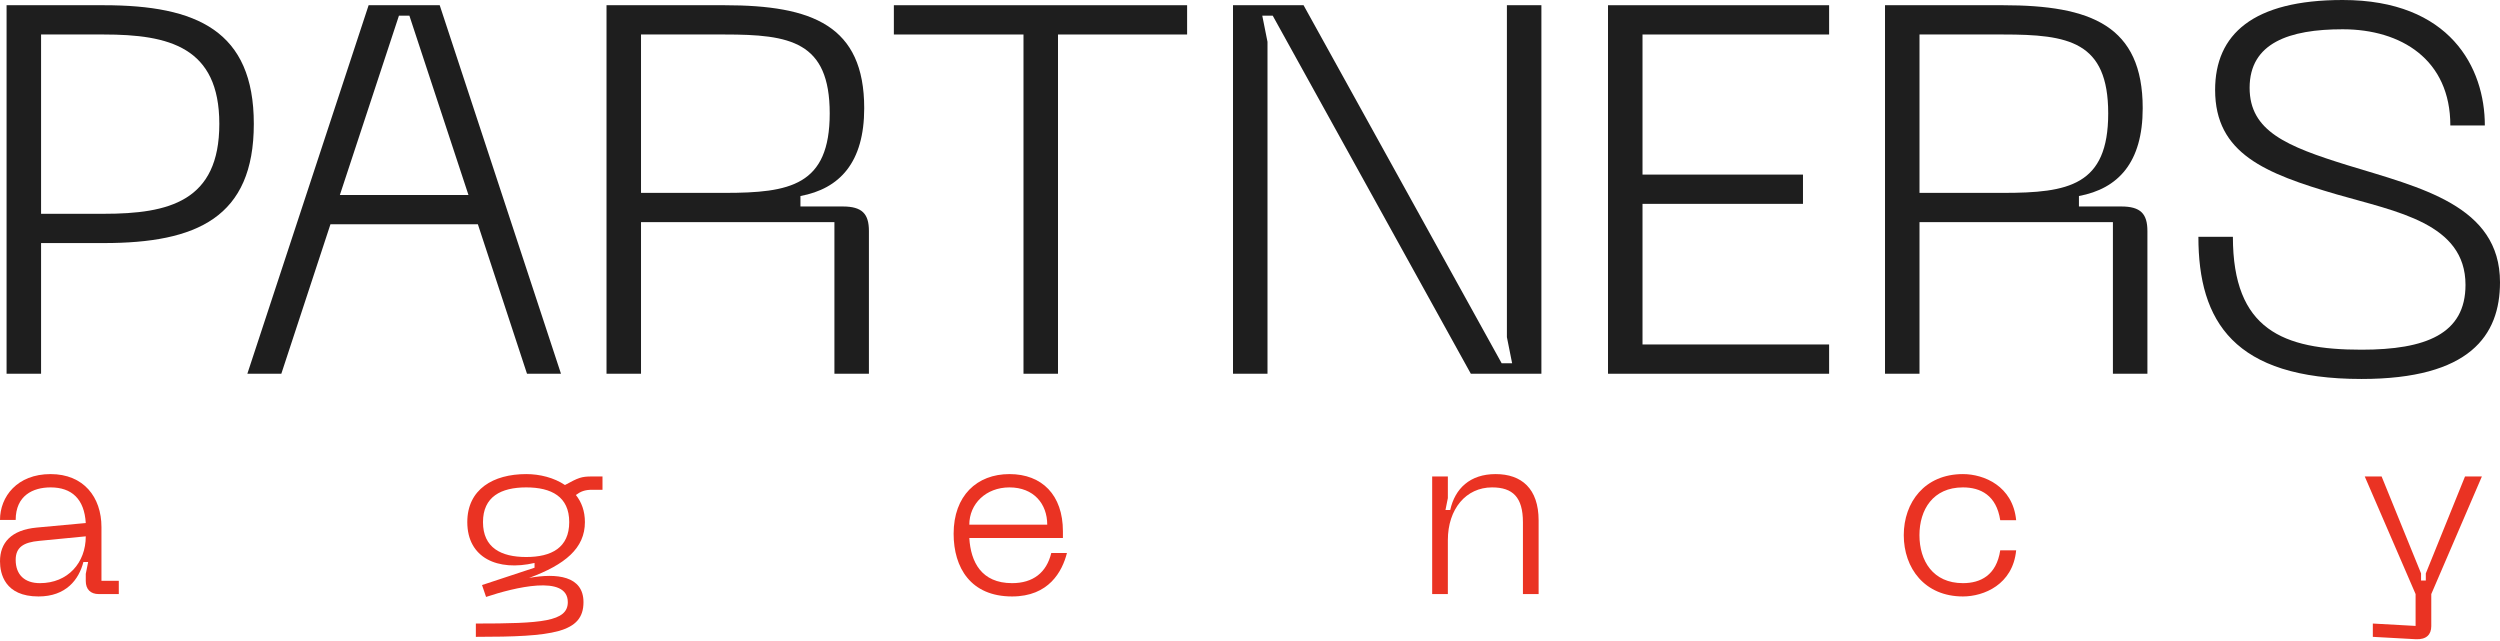 <?xml version="1.0" encoding="UTF-8"?> <svg xmlns="http://www.w3.org/2000/svg" width="632" height="162" viewBox="0 0 632 162" fill="none"> <path d="M26.24 1.321H1.662V94.482H10.383V61.447H26.24C49.762 61.447 64.165 54.971 64.165 31.318C64.165 7.796 49.762 1.321 26.24 1.321ZM26.24 54.047H10.383V8.721H26.24C42.758 8.721 55.444 11.893 55.444 31.318C55.444 50.875 42.758 54.047 26.24 54.047Z" fill="#1E1E1E"></path> <path d="M133.226 94.482H141.816L111.159 1.321H93.187L62.53 94.482H71.119L83.541 56.689H120.805L133.226 94.482ZM85.919 49.289L100.851 3.964H103.494L118.426 49.289H85.919Z" fill="#1E1E1E"></path> <path d="M153.327 94.482H162.048V56.161H210.941V94.482H219.662V58.407C219.662 54.047 217.944 52.197 213.055 52.197H202.352V49.554C212.262 47.704 218.473 41.096 218.473 27.354C218.473 6.475 205.391 1.321 183.191 1.321H153.327V94.482ZM162.048 48.761V8.721H183.191C199.709 8.721 209.752 10.439 209.752 28.675C209.752 46.911 199.709 48.761 183.191 48.761H162.048Z" fill="#1E1E1E"></path> <path d="M300.101 1.321H225.969V8.721H258.74V94.482H267.462V8.721H300.101V1.321Z" fill="#1E1E1E"></path> <path d="M311.702 94.482H320.423V10.571L319.102 3.964H321.745L371.827 94.482H389.666V1.321H380.945V85.232L382.266 91.839H379.623L329.541 1.321H311.702V94.482Z" fill="#1E1E1E"></path> <path d="M406.504 94.482H462.401V87.082H415.226V51.536H455.793V44.136H415.226V8.721H462.401V1.321H406.504V94.482Z" fill="#1E1E1E"></path> <path d="M476.53 94.482H485.251V56.161H534.144V94.482H542.865V58.407C542.865 54.047 541.147 52.197 536.258 52.197H525.555V49.554C535.465 47.704 541.676 41.096 541.676 27.354C541.676 6.475 528.594 1.321 506.394 1.321H476.53V94.482ZM485.251 48.761V8.721H506.394C522.912 8.721 532.955 10.439 532.955 28.675C532.955 46.911 522.912 48.761 506.394 48.761H485.251Z" fill="#1E1E1E"></path> <path d="M632 71.357C632 51.932 611.914 47.439 593.414 41.757C578.086 37 568.703 33.168 568.703 22.2C568.703 10.836 578.746 7.4 592.225 7.4C607.025 7.4 619.446 15.064 619.446 31.714H628.168C628.168 17.179 619.446 0 592.225 0C569.496 0 559.982 8.721 559.982 22.729C559.982 38.85 572.668 43.871 590.771 49.157C605.836 53.518 623.278 56.425 623.278 72.018C623.278 84.439 613.236 88.404 596.982 88.404C577.161 88.404 564.475 83.382 564.475 59.861H555.753C555.753 81.268 564.739 95.804 596.982 95.804C624.336 95.804 632 84.836 632 71.357Z" fill="#1E1E1E"></path> <path d="M0 141.894C0 145.017 1.201 150.784 9.731 150.784C16.698 150.784 19.942 146.519 21.083 142.074H22.284L21.683 145.078V146.879C21.683 148.982 22.885 150.183 24.987 150.183H30.032V146.819H25.648V133.245C25.648 125.677 21.143 119.85 12.794 119.85C4.325 119.85 0 125.556 0 131.443H3.964C3.964 125.256 8.349 123.214 12.794 123.214C18.14 123.214 21.323 126.157 21.683 132.224L9.31 133.365C2.763 133.966 0 137.269 0 141.894ZM3.964 141.534C3.964 138.35 5.946 137.089 9.911 136.729L21.683 135.587C21.683 142.254 17.179 147.42 10.091 147.42C6.247 147.42 3.964 145.318 3.964 141.534Z" fill="#EA3323"></path> <path d="M149.667 120.451C146.964 120.451 146.244 120.751 142.82 122.613C140.057 120.751 136.453 119.85 133.029 119.85C124.68 119.85 118.133 123.694 118.133 131.983C118.133 141.053 125.822 144.477 135.132 142.315V143.516C130.687 144.957 126.302 146.459 121.857 147.901L122.878 150.904C129.906 148.561 143.541 145.138 143.541 152.225C143.541 157.151 136.934 157.631 120.296 157.631V160.995C139.817 160.995 147.505 159.974 147.505 152.225C147.505 145.558 140.718 144.837 133.75 146.099C142.88 142.735 147.865 138.591 147.865 131.983C147.865 129.22 147.025 126.938 145.583 125.136C146.784 124.235 147.865 123.815 149.667 123.815H152.31V120.451H149.667ZM133.029 140.813C126.662 140.813 122.098 138.47 122.098 131.983C122.098 125.556 126.662 123.214 133.029 123.214C139.396 123.214 143.901 125.556 143.901 131.983C143.901 138.47 139.396 140.813 133.029 140.813Z" fill="#EA3323"></path> <path d="M241.076 134.927C241.076 143.516 245.401 150.784 255.852 150.784C265.162 150.784 268.526 144.477 269.727 139.792H265.763C264.562 144.777 261.138 147.42 255.852 147.42C248.104 147.42 245.401 142.074 245.041 136.008H268.706V134.326C268.706 125.136 263.421 119.85 255.192 119.85C246.963 119.85 241.076 125.316 241.076 134.927ZM245.041 132.644C245.041 127.358 249.245 123.214 255.192 123.214C261.318 123.214 264.742 127.358 264.742 132.644H245.041Z" fill="#EA3323"></path> <path d="M377.19 123.214C382.415 123.214 384.998 125.677 384.998 132.043V150.183H388.962V131.563C388.962 123.514 384.638 119.85 378.091 119.85C371.604 119.85 367.82 123.514 366.618 128.92H365.417L366.018 125.917V120.451H362.053V150.183H366.018V136.548C366.018 128.62 370.643 123.214 377.19 123.214Z" fill="#EA3323"></path> <path d="M481.273 135.287C481.273 143.636 486.559 150.784 496.229 150.784C501.515 150.784 508.843 147.78 509.684 139.131H505.659C504.698 145.438 500.674 147.42 496.229 147.42C488.661 147.42 485.237 141.774 485.237 135.287C485.237 128.86 488.661 123.214 496.229 123.214C500.674 123.214 504.698 125.196 505.659 131.503H509.684C508.843 122.854 501.515 119.85 496.229 119.85C486.559 119.85 481.273 126.998 481.273 135.287Z" fill="#EA3323"></path> <path d="M623.156 120.451L613.245 144.957V146.759H612.044V144.957L602.073 120.451H597.808L610.662 150.183V158.232L599.851 157.631V160.995L610.722 161.595C613.425 161.716 614.627 160.394 614.627 158.292V150.183L627.42 120.451H623.156Z" fill="#EA3323"></path> </svg> 